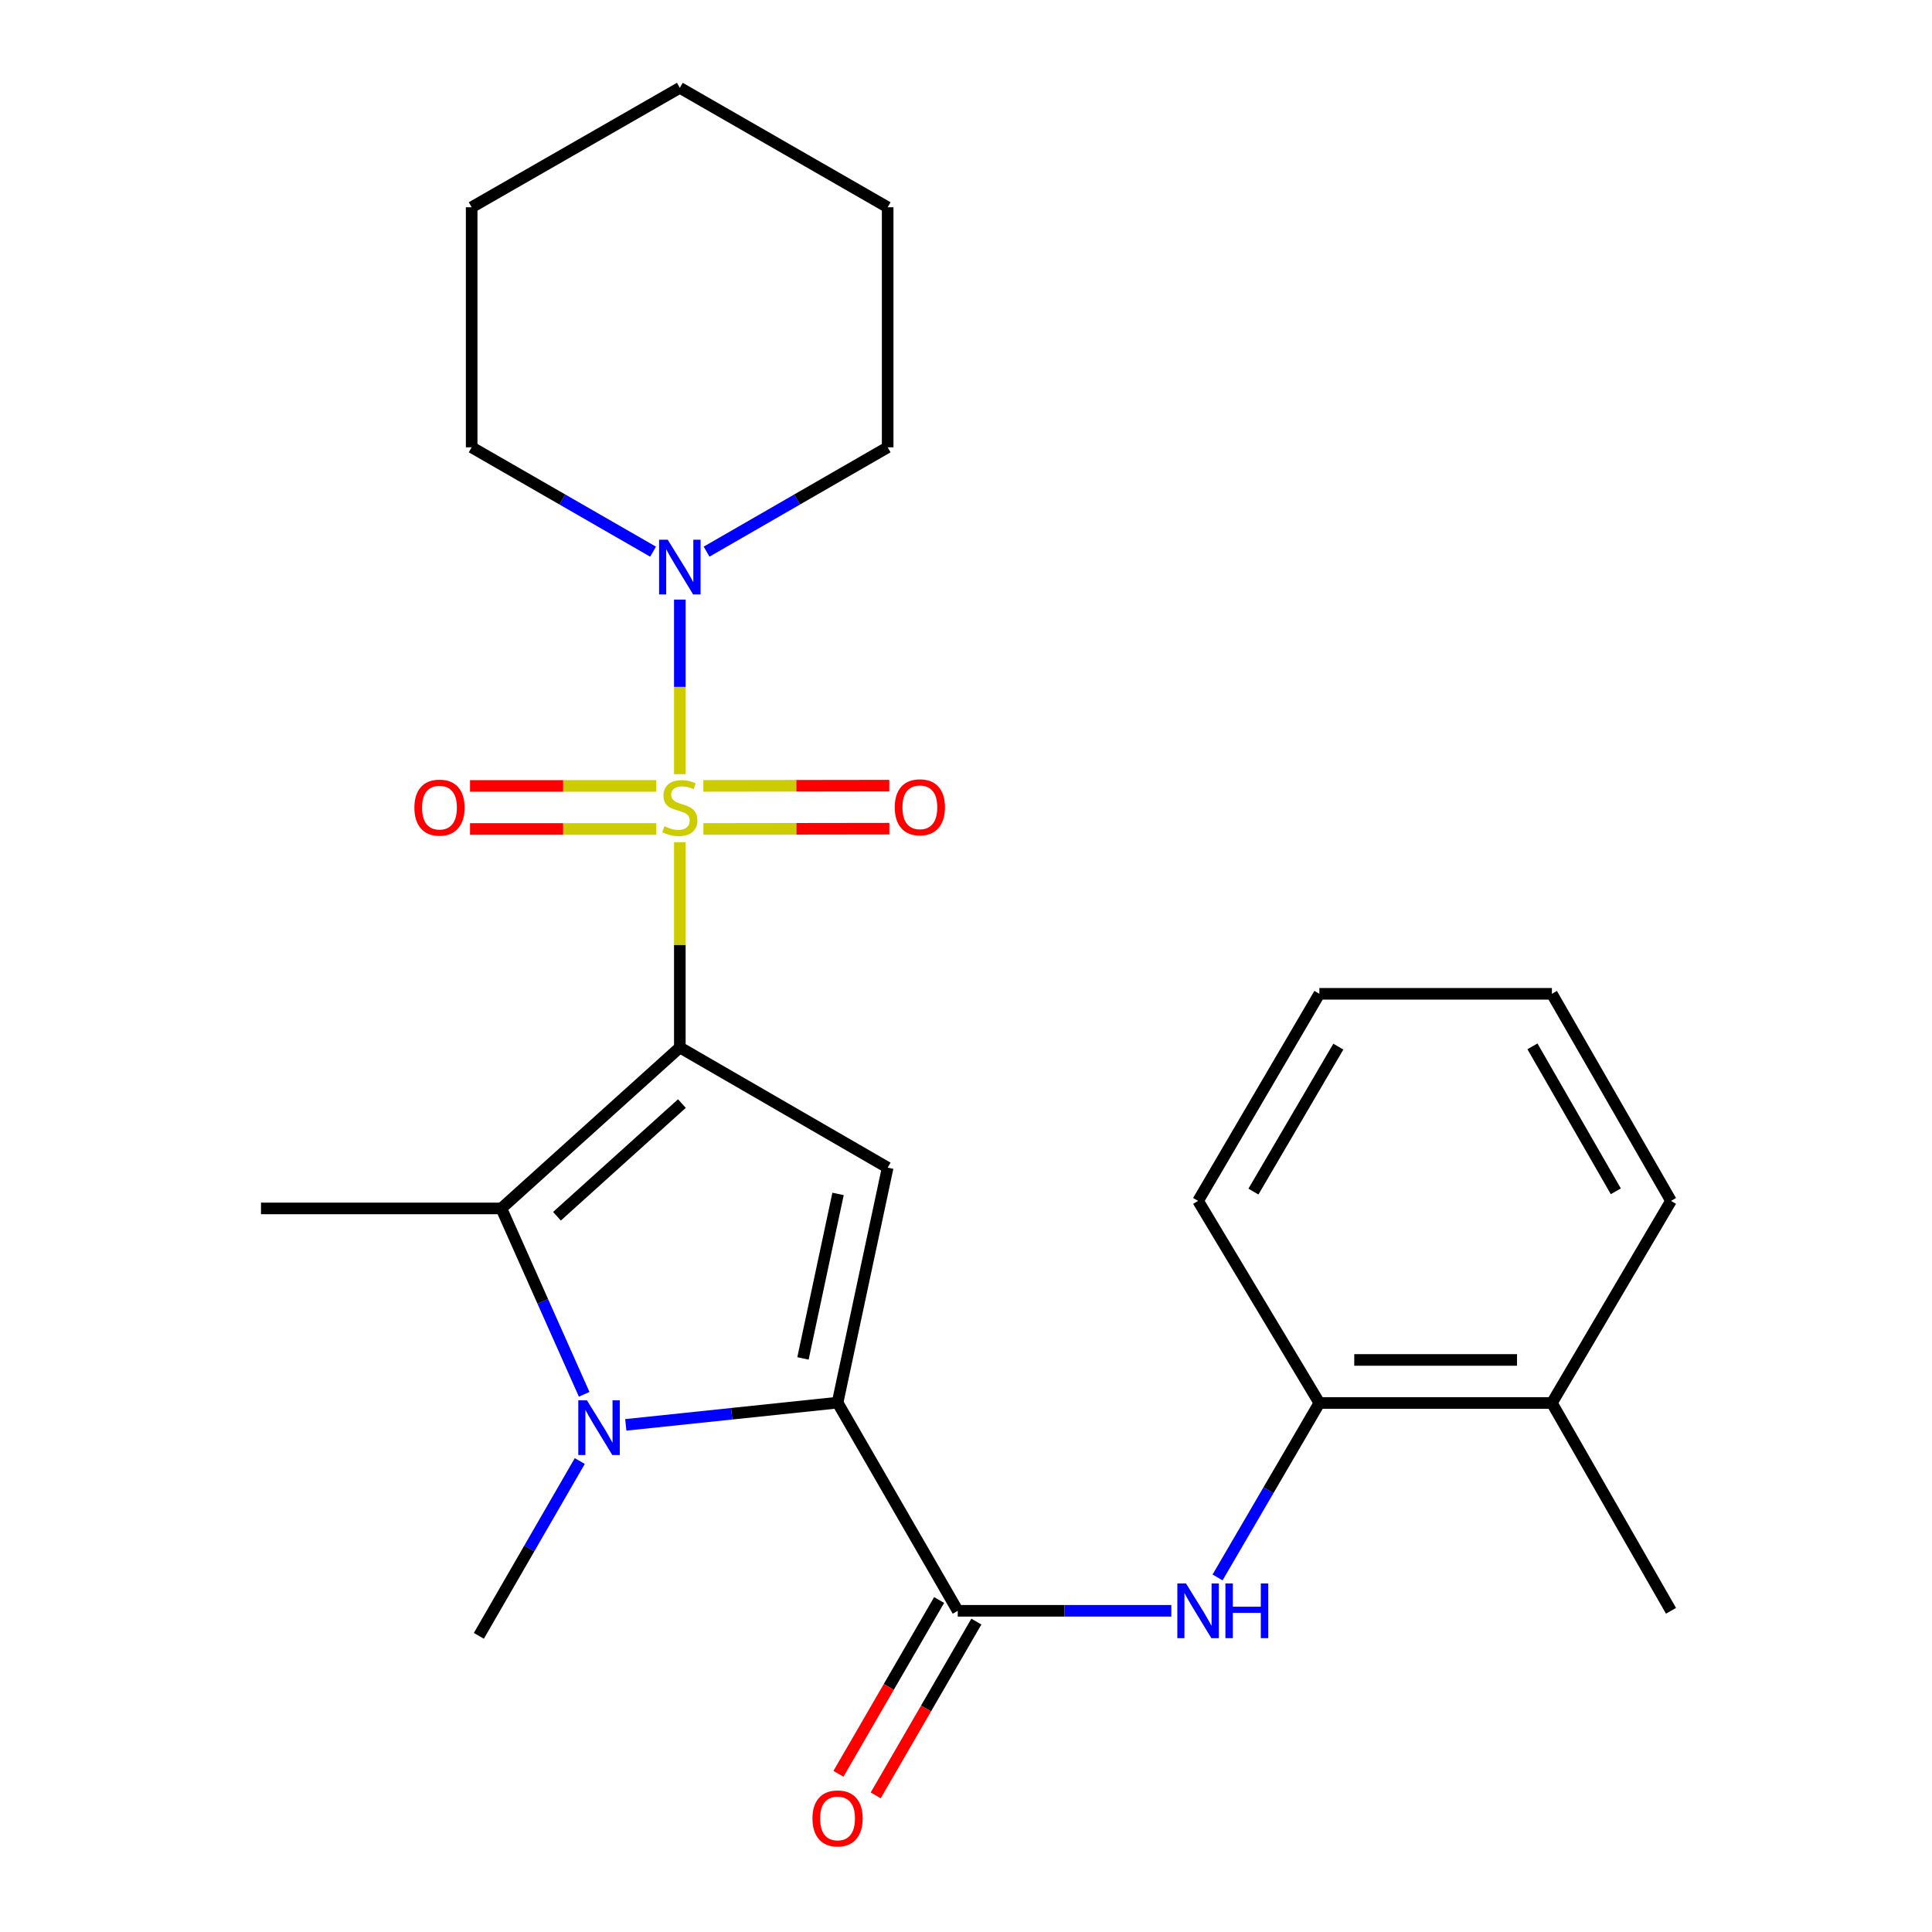 <?xml version='1.0' encoding='iso-8859-1'?>
<svg version='1.1' baseProfile='full'
              xmlns='http://www.w3.org/2000/svg'
                      xmlns:rdkit='http://www.rdkit.org/xml'
                      xmlns:xlink='http://www.w3.org/1999/xlink'
                  xml:space='preserve'
width='1000px' height='1000px' viewBox='0 0 1000 1000'>
<!-- END OF HEADER -->
<rect style='opacity:1.0;fill:#FFFFFF;stroke:none' width='1000' height='1000' x='0' y='0'> </rect>
<path class='bond-0' d='M 351.88,542.166 L 351.88,489.045' style='fill:none;fill-rule:evenodd;stroke:#000000;stroke-width:6px;stroke-linecap:butt;stroke-linejoin:miter;stroke-opacity:1' />
<path class='bond-0' d='M 351.88,489.045 L 351.88,435.925' style='fill:none;fill-rule:evenodd;stroke:#CCCC00;stroke-width:6px;stroke-linecap:butt;stroke-linejoin:miter;stroke-opacity:1' />
<path class='bond-2' d='M 351.88,542.166 L 459.457,604.373' style='fill:none;fill-rule:evenodd;stroke:#000000;stroke-width:6px;stroke-linecap:butt;stroke-linejoin:miter;stroke-opacity:1' />
<path class='bond-4' d='M 351.88,542.166 L 259.505,625.48' style='fill:none;fill-rule:evenodd;stroke:#000000;stroke-width:6px;stroke-linecap:butt;stroke-linejoin:miter;stroke-opacity:1' />
<path class='bond-4' d='M 352.948,571.21 L 288.285,629.53' style='fill:none;fill-rule:evenodd;stroke:#000000;stroke-width:6px;stroke-linecap:butt;stroke-linejoin:miter;stroke-opacity:1' />
<path class='bond-6' d='M 351.88,400.708 L 351.88,355.531' style='fill:none;fill-rule:evenodd;stroke:#CCCC00;stroke-width:6px;stroke-linecap:butt;stroke-linejoin:miter;stroke-opacity:1' />
<path class='bond-6' d='M 351.88,355.531 L 351.88,310.353' style='fill:none;fill-rule:evenodd;stroke:#0000FF;stroke-width:6px;stroke-linecap:butt;stroke-linejoin:miter;stroke-opacity:1' />
<path class='bond-8' d='M 339.69,406.797 L 291.488,406.797' style='fill:none;fill-rule:evenodd;stroke:#CCCC00;stroke-width:6px;stroke-linecap:butt;stroke-linejoin:miter;stroke-opacity:1' />
<path class='bond-8' d='M 291.488,406.797 L 243.285,406.797' style='fill:none;fill-rule:evenodd;stroke:#FF0000;stroke-width:6px;stroke-linecap:butt;stroke-linejoin:miter;stroke-opacity:1' />
<path class='bond-8' d='M 339.69,429.08 L 291.488,429.08' style='fill:none;fill-rule:evenodd;stroke:#CCCC00;stroke-width:6px;stroke-linecap:butt;stroke-linejoin:miter;stroke-opacity:1' />
<path class='bond-8' d='M 291.488,429.08 L 243.285,429.08' style='fill:none;fill-rule:evenodd;stroke:#FF0000;stroke-width:6px;stroke-linecap:butt;stroke-linejoin:miter;stroke-opacity:1' />
<path class='bond-9' d='M 364.082,429.063 L 412.208,428.996' style='fill:none;fill-rule:evenodd;stroke:#CCCC00;stroke-width:6px;stroke-linecap:butt;stroke-linejoin:miter;stroke-opacity:1' />
<path class='bond-9' d='M 412.208,428.996 L 460.334,428.929' style='fill:none;fill-rule:evenodd;stroke:#FF0000;stroke-width:6px;stroke-linecap:butt;stroke-linejoin:miter;stroke-opacity:1' />
<path class='bond-9' d='M 364.051,406.78 L 412.177,406.713' style='fill:none;fill-rule:evenodd;stroke:#CCCC00;stroke-width:6px;stroke-linecap:butt;stroke-linejoin:miter;stroke-opacity:1' />
<path class='bond-9' d='M 412.177,406.713 L 460.303,406.646' style='fill:none;fill-rule:evenodd;stroke:#FF0000;stroke-width:6px;stroke-linecap:butt;stroke-linejoin:miter;stroke-opacity:1' />
<path class='bond-1' d='M 433.523,726.001 L 459.457,604.373' style='fill:none;fill-rule:evenodd;stroke:#000000;stroke-width:6px;stroke-linecap:butt;stroke-linejoin:miter;stroke-opacity:1' />
<path class='bond-1' d='M 415.62,703.11 L 433.774,617.97' style='fill:none;fill-rule:evenodd;stroke:#000000;stroke-width:6px;stroke-linecap:butt;stroke-linejoin:miter;stroke-opacity:1' />
<path class='bond-5' d='M 433.523,726.001 L 495.729,833.751' style='fill:none;fill-rule:evenodd;stroke:#000000;stroke-width:6px;stroke-linecap:butt;stroke-linejoin:miter;stroke-opacity:1' />
<path class='bond-25' d='M 433.523,726.001 L 378.714,731.755' style='fill:none;fill-rule:evenodd;stroke:#000000;stroke-width:6px;stroke-linecap:butt;stroke-linejoin:miter;stroke-opacity:1' />
<path class='bond-25' d='M 378.714,731.755 L 323.906,737.509' style='fill:none;fill-rule:evenodd;stroke:#0000FF;stroke-width:6px;stroke-linecap:butt;stroke-linejoin:miter;stroke-opacity:1' />
<path class='bond-3' d='M 302.37,721.696 L 280.938,673.588' style='fill:none;fill-rule:evenodd;stroke:#0000FF;stroke-width:6px;stroke-linecap:butt;stroke-linejoin:miter;stroke-opacity:1' />
<path class='bond-3' d='M 280.938,673.588 L 259.505,625.48' style='fill:none;fill-rule:evenodd;stroke:#000000;stroke-width:6px;stroke-linecap:butt;stroke-linejoin:miter;stroke-opacity:1' />
<path class='bond-13' d='M 300.092,756.232 L 273.974,801.472' style='fill:none;fill-rule:evenodd;stroke:#0000FF;stroke-width:6px;stroke-linecap:butt;stroke-linejoin:miter;stroke-opacity:1' />
<path class='bond-13' d='M 273.974,801.472 L 247.856,846.712' style='fill:none;fill-rule:evenodd;stroke:#000000;stroke-width:6px;stroke-linecap:butt;stroke-linejoin:miter;stroke-opacity:1' />
<path class='bond-14' d='M 259.505,625.48 L 135.092,625.48' style='fill:none;fill-rule:evenodd;stroke:#000000;stroke-width:6px;stroke-linecap:butt;stroke-linejoin:miter;stroke-opacity:1' />
<path class='bond-7' d='M 495.729,833.751 L 551.004,833.751' style='fill:none;fill-rule:evenodd;stroke:#000000;stroke-width:6px;stroke-linecap:butt;stroke-linejoin:miter;stroke-opacity:1' />
<path class='bond-7' d='M 551.004,833.751 L 606.28,833.751' style='fill:none;fill-rule:evenodd;stroke:#0000FF;stroke-width:6px;stroke-linecap:butt;stroke-linejoin:miter;stroke-opacity:1' />
<path class='bond-11' d='M 486.089,828.166 L 460.032,873.144' style='fill:none;fill-rule:evenodd;stroke:#000000;stroke-width:6px;stroke-linecap:butt;stroke-linejoin:miter;stroke-opacity:1' />
<path class='bond-11' d='M 460.032,873.144 L 433.975,918.123' style='fill:none;fill-rule:evenodd;stroke:#FF0000;stroke-width:6px;stroke-linecap:butt;stroke-linejoin:miter;stroke-opacity:1' />
<path class='bond-11' d='M 505.37,839.336 L 479.313,884.314' style='fill:none;fill-rule:evenodd;stroke:#000000;stroke-width:6px;stroke-linecap:butt;stroke-linejoin:miter;stroke-opacity:1' />
<path class='bond-11' d='M 479.313,884.314 L 453.256,929.293' style='fill:none;fill-rule:evenodd;stroke:#FF0000;stroke-width:6px;stroke-linecap:butt;stroke-linejoin:miter;stroke-opacity:1' />
<path class='bond-15' d='M 338.033,285.547 L 291.081,258.538' style='fill:none;fill-rule:evenodd;stroke:#0000FF;stroke-width:6px;stroke-linecap:butt;stroke-linejoin:miter;stroke-opacity:1' />
<path class='bond-15' d='M 291.081,258.538 L 244.13,231.53' style='fill:none;fill-rule:evenodd;stroke:#000000;stroke-width:6px;stroke-linecap:butt;stroke-linejoin:miter;stroke-opacity:1' />
<path class='bond-16' d='M 365.724,285.537 L 412.591,258.533' style='fill:none;fill-rule:evenodd;stroke:#0000FF;stroke-width:6px;stroke-linecap:butt;stroke-linejoin:miter;stroke-opacity:1' />
<path class='bond-16' d='M 412.591,258.533 L 459.457,231.53' style='fill:none;fill-rule:evenodd;stroke:#000000;stroke-width:6px;stroke-linecap:butt;stroke-linejoin:miter;stroke-opacity:1' />
<path class='bond-10' d='M 630.211,816.478 L 656.558,771.332' style='fill:none;fill-rule:evenodd;stroke:#0000FF;stroke-width:6px;stroke-linecap:butt;stroke-linejoin:miter;stroke-opacity:1' />
<path class='bond-10' d='M 656.558,771.332 L 682.906,726.186' style='fill:none;fill-rule:evenodd;stroke:#000000;stroke-width:6px;stroke-linecap:butt;stroke-linejoin:miter;stroke-opacity:1' />
<path class='bond-12' d='M 682.906,726.186 L 803.259,726.186' style='fill:none;fill-rule:evenodd;stroke:#000000;stroke-width:6px;stroke-linecap:butt;stroke-linejoin:miter;stroke-opacity:1' />
<path class='bond-12' d='M 700.959,703.903 L 785.206,703.903' style='fill:none;fill-rule:evenodd;stroke:#000000;stroke-width:6px;stroke-linecap:butt;stroke-linejoin:miter;stroke-opacity:1' />
<path class='bond-17' d='M 682.906,726.186 L 620.13,621.58' style='fill:none;fill-rule:evenodd;stroke:#000000;stroke-width:6px;stroke-linecap:butt;stroke-linejoin:miter;stroke-opacity:1' />
<path class='bond-18' d='M 803.259,726.186 L 864.908,833.751' style='fill:none;fill-rule:evenodd;stroke:#000000;stroke-width:6px;stroke-linecap:butt;stroke-linejoin:miter;stroke-opacity:1' />
<path class='bond-19' d='M 803.259,726.186 L 864.908,621.58' style='fill:none;fill-rule:evenodd;stroke:#000000;stroke-width:6px;stroke-linecap:butt;stroke-linejoin:miter;stroke-opacity:1' />
<path class='bond-21' d='M 244.13,231.53 L 244.13,107.277' style='fill:none;fill-rule:evenodd;stroke:#000000;stroke-width:6px;stroke-linecap:butt;stroke-linejoin:miter;stroke-opacity:1' />
<path class='bond-20' d='M 459.457,231.53 L 459.457,107.277' style='fill:none;fill-rule:evenodd;stroke:#000000;stroke-width:6px;stroke-linecap:butt;stroke-linejoin:miter;stroke-opacity:1' />
<path class='bond-22' d='M 620.13,621.58 L 682.906,514.399' style='fill:none;fill-rule:evenodd;stroke:#000000;stroke-width:6px;stroke-linecap:butt;stroke-linejoin:miter;stroke-opacity:1' />
<path class='bond-22' d='M 648.774,616.765 L 692.717,541.738' style='fill:none;fill-rule:evenodd;stroke:#000000;stroke-width:6px;stroke-linecap:butt;stroke-linejoin:miter;stroke-opacity:1' />
<path class='bond-27' d='M 864.908,621.58 L 803.259,514.399' style='fill:none;fill-rule:evenodd;stroke:#000000;stroke-width:6px;stroke-linecap:butt;stroke-linejoin:miter;stroke-opacity:1' />
<path class='bond-27' d='M 836.345,616.613 L 793.19,541.587' style='fill:none;fill-rule:evenodd;stroke:#000000;stroke-width:6px;stroke-linecap:butt;stroke-linejoin:miter;stroke-opacity:1' />
<path class='bond-24' d='M 459.457,107.277 L 351.88,45.455' style='fill:none;fill-rule:evenodd;stroke:#000000;stroke-width:6px;stroke-linecap:butt;stroke-linejoin:miter;stroke-opacity:1' />
<path class='bond-26' d='M 244.13,107.277 L 351.88,45.455' style='fill:none;fill-rule:evenodd;stroke:#000000;stroke-width:6px;stroke-linecap:butt;stroke-linejoin:miter;stroke-opacity:1' />
<path class='bond-23' d='M 682.906,514.399 L 803.259,514.399' style='fill:none;fill-rule:evenodd;stroke:#000000;stroke-width:6px;stroke-linecap:butt;stroke-linejoin:miter;stroke-opacity:1' />
<path  class='atom-1' d='M 343.88 427.659
Q 344.2 427.779, 345.52 428.339
Q 346.84 428.899, 348.28 429.259
Q 349.76 429.579, 351.2 429.579
Q 353.88 429.579, 355.44 428.299
Q 357 426.979, 357 424.699
Q 357 423.139, 356.2 422.179
Q 355.44 421.219, 354.24 420.699
Q 353.04 420.179, 351.04 419.579
Q 348.52 418.819, 347 418.099
Q 345.52 417.379, 344.44 415.859
Q 343.4 414.339, 343.4 411.779
Q 343.4 408.219, 345.8 406.019
Q 348.24 403.819, 353.04 403.819
Q 356.32 403.819, 360.04 405.379
L 359.12 408.459
Q 355.72 407.059, 353.16 407.059
Q 350.4 407.059, 348.88 408.219
Q 347.36 409.339, 347.4 411.299
Q 347.4 412.819, 348.16 413.739
Q 348.96 414.659, 350.08 415.179
Q 351.24 415.699, 353.16 416.299
Q 355.72 417.099, 357.24 417.899
Q 358.76 418.699, 359.84 420.339
Q 360.96 421.939, 360.96 424.699
Q 360.96 428.619, 358.32 430.739
Q 355.72 432.819, 351.36 432.819
Q 348.84 432.819, 346.92 432.259
Q 345.04 431.739, 342.8 430.819
L 343.88 427.659
' fill='#CCCC00'/>
<path  class='atom-4' d='M 303.803 724.802
L 313.083 739.802
Q 314.003 741.282, 315.483 743.962
Q 316.963 746.642, 317.043 746.802
L 317.043 724.802
L 320.803 724.802
L 320.803 753.122
L 316.923 753.122
L 306.963 736.722
Q 305.803 734.802, 304.563 732.602
Q 303.363 730.402, 303.003 729.722
L 303.003 753.122
L 299.323 753.122
L 299.323 724.802
L 303.803 724.802
' fill='#0000FF'/>
<path  class='atom-7' d='M 345.62 279.353
L 354.9 294.353
Q 355.82 295.833, 357.3 298.513
Q 358.78 301.193, 358.86 301.353
L 358.86 279.353
L 362.62 279.353
L 362.62 307.673
L 358.74 307.673
L 348.78 291.273
Q 347.62 289.353, 346.38 287.153
Q 345.18 284.953, 344.82 284.273
L 344.82 307.673
L 341.14 307.673
L 341.14 279.353
L 345.62 279.353
' fill='#0000FF'/>
<path  class='atom-8' d='M 613.87 819.591
L 623.15 834.591
Q 624.07 836.071, 625.55 838.751
Q 627.03 841.431, 627.11 841.591
L 627.11 819.591
L 630.87 819.591
L 630.87 847.911
L 626.99 847.911
L 617.03 831.511
Q 615.87 829.591, 614.63 827.391
Q 613.43 825.191, 613.07 824.511
L 613.07 847.911
L 609.39 847.911
L 609.39 819.591
L 613.87 819.591
' fill='#0000FF'/>
<path  class='atom-8' d='M 634.27 819.591
L 638.11 819.591
L 638.11 831.631
L 652.59 831.631
L 652.59 819.591
L 656.43 819.591
L 656.43 847.911
L 652.59 847.911
L 652.59 834.831
L 638.11 834.831
L 638.11 847.911
L 634.27 847.911
L 634.27 819.591
' fill='#0000FF'/>
<path  class='atom-9' d='M 214.48 418.019
Q 214.48 411.219, 217.84 407.419
Q 221.2 403.619, 227.48 403.619
Q 233.76 403.619, 237.12 407.419
Q 240.48 411.219, 240.48 418.019
Q 240.48 424.899, 237.08 428.819
Q 233.68 432.699, 227.48 432.699
Q 221.24 432.699, 217.84 428.819
Q 214.48 424.939, 214.48 418.019
M 227.48 429.499
Q 231.8 429.499, 234.12 426.619
Q 236.48 423.699, 236.48 418.019
Q 236.48 412.459, 234.12 409.659
Q 231.8 406.819, 227.48 406.819
Q 223.16 406.819, 220.8 409.619
Q 218.48 412.419, 218.48 418.019
Q 218.48 423.739, 220.8 426.619
Q 223.16 429.499, 227.48 429.499
' fill='#FF0000'/>
<path  class='atom-10' d='M 463.12 417.846
Q 463.12 411.046, 466.48 407.246
Q 469.84 403.446, 476.12 403.446
Q 482.4 403.446, 485.76 407.246
Q 489.12 411.046, 489.12 417.846
Q 489.12 424.726, 485.72 428.646
Q 482.32 432.526, 476.12 432.526
Q 469.88 432.526, 466.48 428.646
Q 463.12 424.766, 463.12 417.846
M 476.12 429.326
Q 480.44 429.326, 482.76 426.446
Q 485.12 423.526, 485.12 417.846
Q 485.12 412.286, 482.76 409.486
Q 480.44 406.646, 476.12 406.646
Q 471.8 406.646, 469.44 409.446
Q 467.12 412.246, 467.12 417.846
Q 467.12 423.566, 469.44 426.446
Q 471.8 429.326, 476.12 429.326
' fill='#FF0000'/>
<path  class='atom-12' d='M 420.523 941.21
Q 420.523 934.41, 423.883 930.61
Q 427.243 926.81, 433.523 926.81
Q 439.803 926.81, 443.163 930.61
Q 446.523 934.41, 446.523 941.21
Q 446.523 948.09, 443.123 952.01
Q 439.723 955.89, 433.523 955.89
Q 427.283 955.89, 423.883 952.01
Q 420.523 948.13, 420.523 941.21
M 433.523 952.69
Q 437.843 952.69, 440.163 949.81
Q 442.523 946.89, 442.523 941.21
Q 442.523 935.65, 440.163 932.85
Q 437.843 930.01, 433.523 930.01
Q 429.203 930.01, 426.843 932.81
Q 424.523 935.61, 424.523 941.21
Q 424.523 946.93, 426.843 949.81
Q 429.203 952.69, 433.523 952.69
' fill='#FF0000'/>
</svg>
